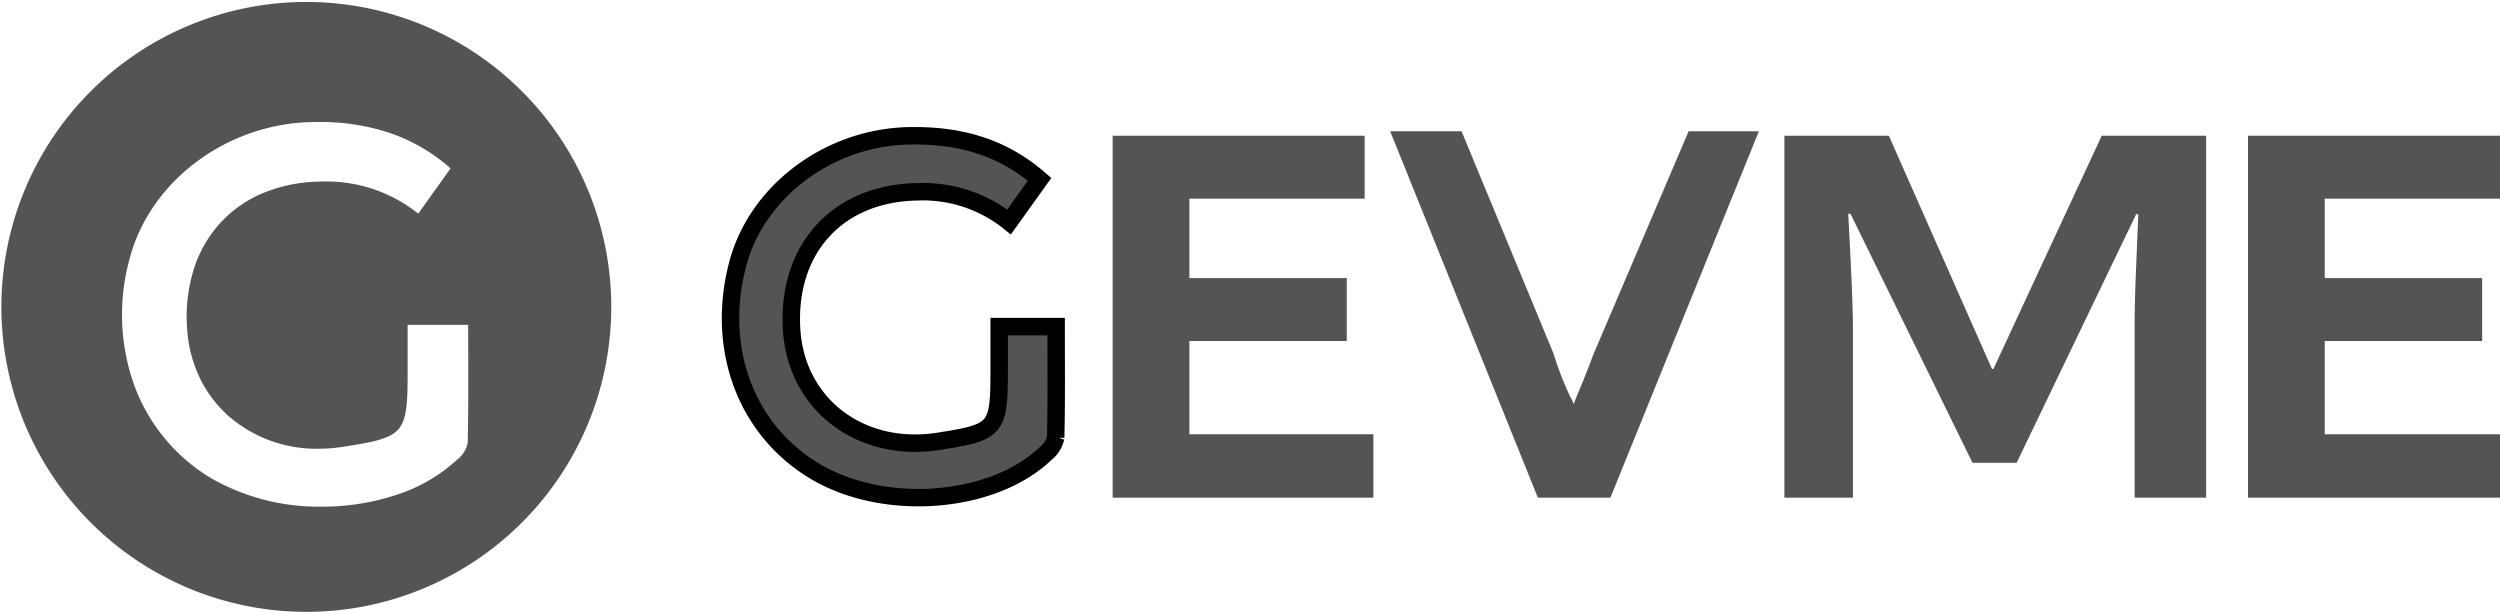 <svg xmlns="http://www.w3.org/2000/svg" width="286.837" height="70.197" viewBox="0 0 286.837 70.197">
  <g id="Group_2623" data-name="Group 2623" transform="translate(14436 -1818)">
    <path id="Path_9092" data-name="Path 9092" d="M34.483-2.739H4.57V-44.26H33.483v7.214H13.374v9.116H31.432v7.214H13.374v10.707H34.483Zm36.17-42.039h8.061L61.682-2.739H53.355L36.413-44.777H44.6L55.159-19.253a35.5,35.5,0,0,0,1.812,4.721c.486.923.468,1.008.514,1.055.275-.914.64-1.433,2.274-5.776Zm32.57,38.039-14-28.575h-.256q.54,9.94.54,13.263V-2.739H81.644V-44.26H93.629l11.826,26.751h.17L118.049-44.26h11.985V-2.739h-8.208V-22.392q0-1.392.043-3.209t.383-9.656H122L108.289-6.739Zm60.523,4H134.834V-44.26h28.913v7.214H143.638v9.116H161.7v7.214H143.638v10.707h20.109Z" transform="translate(-14312.91 1877.837)" fill="#545454"/>
    <path id="Path_9091" data-name="Path 9091" d="M-58.461-145.295a15.809,15.809,0,0,0-10.631-3.453c-9.089.185-14.919,6.594-14.313,15.88.542,8.3,7.533,13.849,16.165,12.834.166-.02.331-.041.5-.066,6.9-1.059,7.141-1.344,7.141-8.253v-4.936h6.536c0,4.294.048,8.523-.053,12.748a3.216,3.216,0,0,1-1.145,1.807c-6.115,5.852-18.557,6.788-26.5,2.03-7.911-4.739-11.393-14.118-8.831-23.782,2.2-8.323,10.457-14.509,19.636-14.691,5.49-.109,10.544,1.112,14.992,5Z" transform="translate(-14261.761 1988.76)" fill="#545454" stroke="#000" stroke-width="2"/>
    <path id="Subtraction_1" data-name="Subtraction 1" d="M1870.1,3173.2a34.987,34.987,0,1,1,13.662-2.758A34.882,34.882,0,0,1,1870.1,3173.2Zm1.362-56.2c-.24,0-.476,0-.7.007-9.75.193-18.528,6.76-20.873,15.616a24.059,24.059,0,0,0,.52,14.6,20.738,20.738,0,0,0,8.868,10.677,24.92,24.92,0,0,0,12.642,3.232,27.184,27.184,0,0,0,8.6-1.367,18.673,18.673,0,0,0,6.923-4.023,3.225,3.225,0,0,0,1.217-1.922c.081-3.4.072-6.877.063-10.236v-.022c0-1.077-.006-2.191-.006-3.292h-6.948v5.247c0,3.518-.049,5.565-1.047,6.719s-3.033,1.515-6.544,2.054c-.166.025-.338.047-.527.069a18.429,18.429,0,0,1-2.142.127,15.347,15.347,0,0,1-10.383-3.839,13.962,13.962,0,0,1-3.231-4.352,15.193,15.193,0,0,1-1.425-5.578,18.409,18.409,0,0,1,.764-6.827,14.174,14.174,0,0,1,3.05-5.318,13.943,13.943,0,0,1,4.908-3.424,17.583,17.583,0,0,1,6.492-1.311c.264-.012.531-.019.795-.019a16.862,16.862,0,0,1,10.506,3.689l3.714-5.188a20.506,20.506,0,0,0-7.232-4.15,25.356,25.356,0,0,0-8-1.173Z" transform="translate(-16271 -1285)" fill="#545454"/>
  </g>
</svg>
